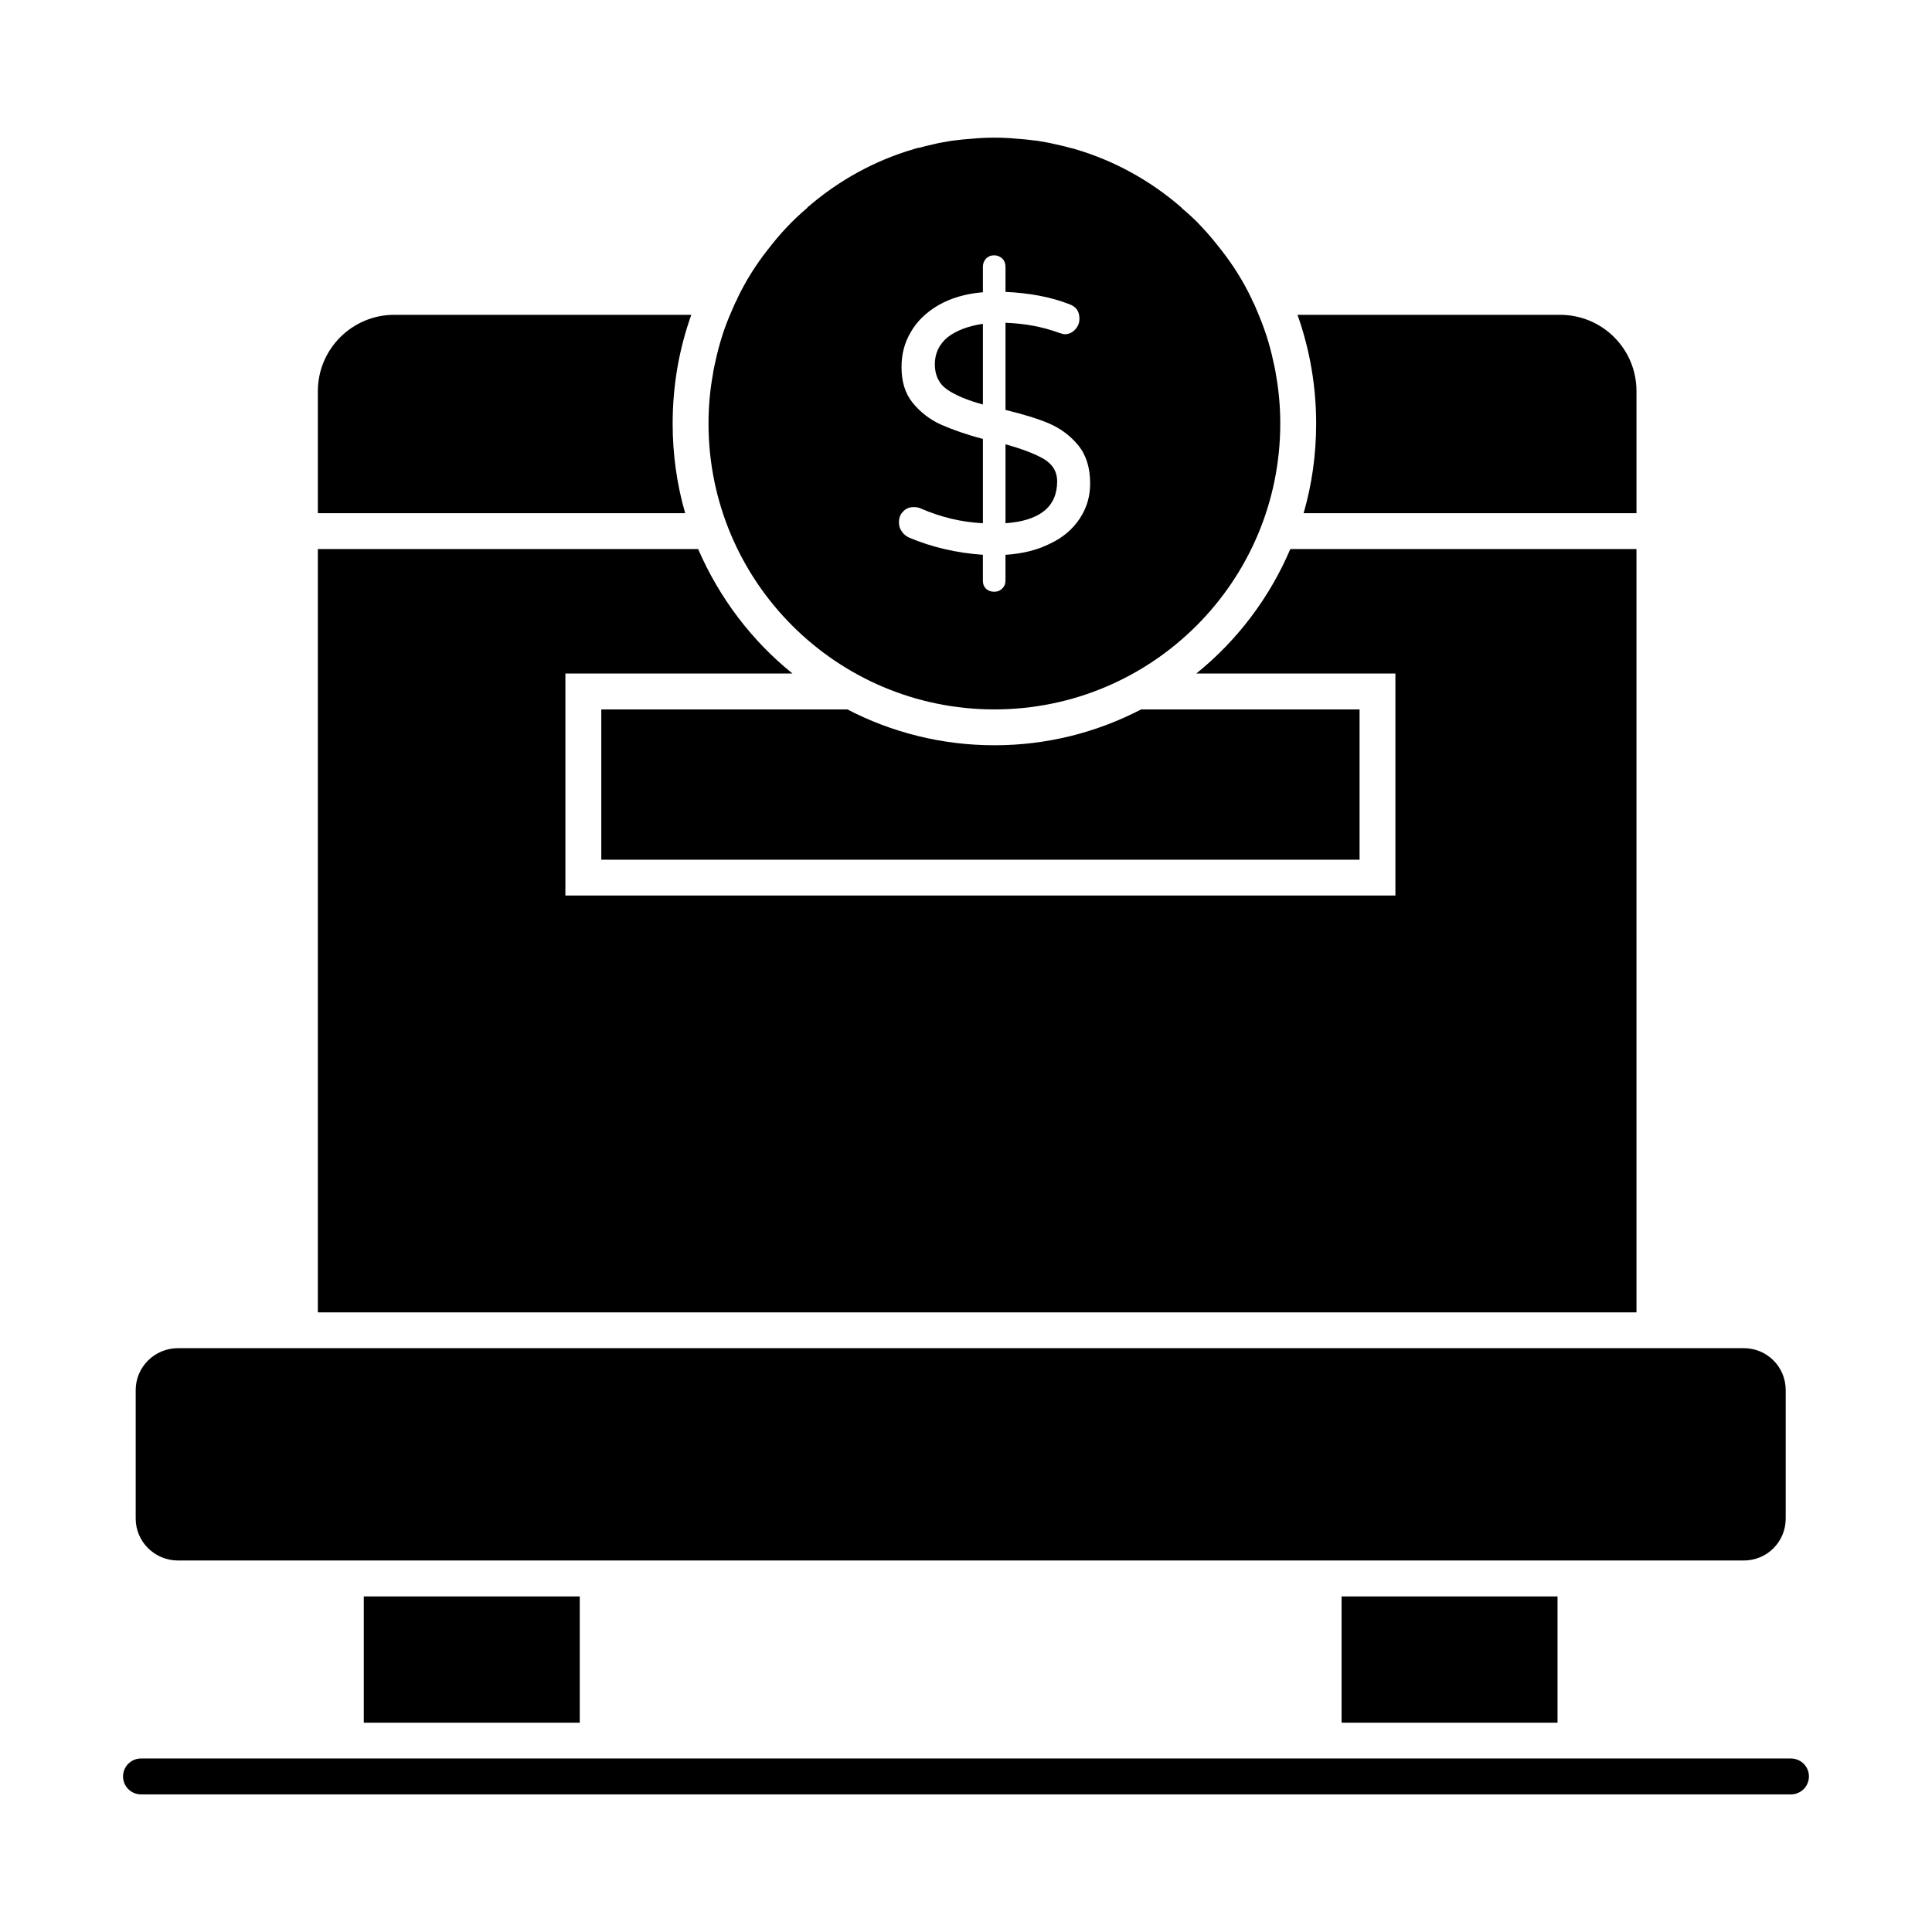 <?xml version="1.0" encoding="UTF-8"?>
<!-- Uploaded to: SVG Repo, www.svgrepo.com, Generator: SVG Repo Mixer Tools -->
<svg fill="#000000" width="800px" height="800px" version="1.1" viewBox="144 144 512 512" xmlns="http://www.w3.org/2000/svg">
 <g>
  <path d="m191.18 557.55h414.93c6.18 0 11.121-4.953 11.121-11.121v-34.031c0-6.18-4.941-11.121-11.121-11.121h-414.93c-6.168 0-11.219 4.941-11.219 11.121v34.031c0 6.168 5.051 11.121 11.219 11.121"/>
  <path d="m240.41 567.07h57.234v33.461h-57.234z"/>
  <path d="m499.53 567.07h57.234v33.461h-57.234z"/>
  <path d="m618.63 610.02h-437.27c-2.625 0-4.754 2.129-4.754 4.754s2.129 4.754 4.754 4.754h437.27c2.621 0 4.754-2.129 4.754-4.754s-2.129-4.754-4.754-4.754"/>
  <path d="m322.26 256.23c0-10.074 1.711-19.773 4.941-28.801h-78.719c-11.121 0-20.246 9.031-20.246 20.246v32.32h97.348c-2.184-7.508-3.324-15.492-3.324-23.766"/>
  <path d="m489.47 280h88.215v-32.32c0-11.219-9.031-20.246-20.258-20.246h-69.574c3.231 9.125 4.941 18.82 4.941 28.801 0.004 8.273-1.148 16.258-3.324 23.766"/>
  <path d="m577.68 289.5h-91.73c-5.512 12.93-14.078 24.242-24.914 32.984h52.758v58.84h-219.96v-58.84h60.172c-10.848-8.746-19.391-20.059-25-32.984h-100.77v202.29h349.45z"/>
  <path d="m404.48 251.2v-21.387c-3.793 0.57-6.93 1.711-9.305 3.519-2.293 1.902-3.434 4.277-3.434 7.223 0 2.852 1.055 5.133 3.231 6.652 2.191 1.523 5.336 2.852 9.508 3.992"/>
  <path d="m424.16 271.54c0-2.473-1.141-4.469-3.519-5.894-2.281-1.332-5.703-2.66-10.172-3.898v20.914c9.125-0.664 13.691-4.371 13.691-11.121"/>
  <path d="m407.53 332c41.824 0 75.754-33.938 75.754-75.762 0-4.371-0.379-8.746-1.141-12.93-0.18-1.332-0.477-2.566-0.762-3.801-0.949-4.469-2.375-8.746-4.086-12.738-0.465-1.141-0.941-2.281-1.52-3.328 0-0.094 0-0.191-0.094-0.285-2.176-4.562-4.84-8.84-7.977-12.832-1.617-2.09-3.336-4.184-5.133-6.082-1.617-1.805-3.527-3.516-5.426-5.133-0.086-0.191-0.277-0.285-0.379-0.379l-0.094-0.094c-7.977-6.844-17.395-12.074-27.746-15.113l-0.305-0.102c-0.379-0.094-0.855-0.191-1.234-0.285-1.227-0.379-2.559-0.664-3.898-0.949-1.418-0.379-2.938-0.57-4.457-0.855-0.191 0-0.477-0.094-0.77-0.094-1.52-0.191-3.137-0.379-4.754-0.477-1.996-0.191-3.984-0.285-5.981-0.285s-3.992 0.094-5.988 0.285c-1.617 0.094-3.231 0.285-4.754 0.477-0.293 0-0.582 0.094-0.762 0.094-1.531 0.285-3.051 0.477-4.469 0.855-1.234 0.285-2.574 0.57-3.812 0.949-0.465 0-0.848 0.191-1.32 0.285l-0.285 0.094c-10.363 3.043-19.781 8.27-27.758 15.113-0.199 0.094-0.379 0.285-0.477 0.477-1.902 1.617-3.715 3.328-5.418 5.133-1.816 1.902-3.527 3.992-5.144 6.082-3.137 3.992-5.797 8.27-7.977 12.832 0 0.094-0.094 0.191-0.094 0.285-0.578 1.047-1.047 2.188-1.52 3.328-1.816 4.086-3.137 8.363-4.098 12.738-0.277 1.234-0.57 2.473-0.75 3.801-0.762 4.184-1.141 8.555-1.141 12.93 0.004 41.828 33.93 75.766 75.766 75.766m-14.828-107.13c3.328-1.902 7.223-3.043 11.777-3.422v-6.746c0-0.855 0.293-1.617 0.855-2.188 0.578-0.57 1.246-0.855 2.102-0.855s1.52 0.285 2.176 0.855c0.578 0.57 0.855 1.332 0.855 2.188v6.652c6.273 0.285 11.988 1.332 16.836 3.231 1.902 0.664 2.758 1.902 2.758 3.898 0 1.047-0.379 1.996-1.055 2.758-0.762 0.855-1.703 1.332-2.844 1.332-0.391 0-0.855-0.191-1.531-0.379-4.371-1.617-9.125-2.473-14.164-2.66v23.098c4.656 1.141 8.469 2.281 11.605 3.613 3.031 1.332 5.609 3.231 7.691 5.797 2.09 2.566 3.137 5.894 3.137 10.074 0 3.516-0.941 6.559-2.758 9.316-1.902 2.852-4.457 5.039-7.891 6.652-3.41 1.711-7.309 2.66-11.789 2.945v6.844c0 0.855-0.277 1.52-0.855 2.09-0.562 0.57-1.234 0.855-2.176 0.855-0.855 0-1.52-0.285-2.102-0.762-0.562-0.57-0.855-1.234-0.855-2.188v-6.844c-6.93-0.477-13.5-1.996-19.57-4.562-0.762-0.379-1.434-0.855-1.91-1.617-0.559-0.762-0.762-1.52-0.762-2.375 0-1.141 0.293-2.09 1.055-2.852 0.762-0.855 1.703-1.234 2.852-1.234 0.664 0 1.32 0.094 1.902 0.379 5.231 2.281 10.742 3.613 16.438 3.898v-22.34c-4.371-1.141-8.07-2.473-11.121-3.801-2.938-1.332-5.512-3.328-7.508-5.797-1.996-2.473-2.938-5.609-2.938-9.41 0-3.422 0.762-6.465 2.461-9.316 1.613-2.848 4.086-5.227 7.328-7.129"/>
  <path d="m368.56 332h-65.211v39.828h200.95v-39.828h-57.891c-11.684 6.082-24.906 9.504-38.871 9.504-13.973 0-27.293-3.422-38.973-9.504"/>
 </g>
</svg>